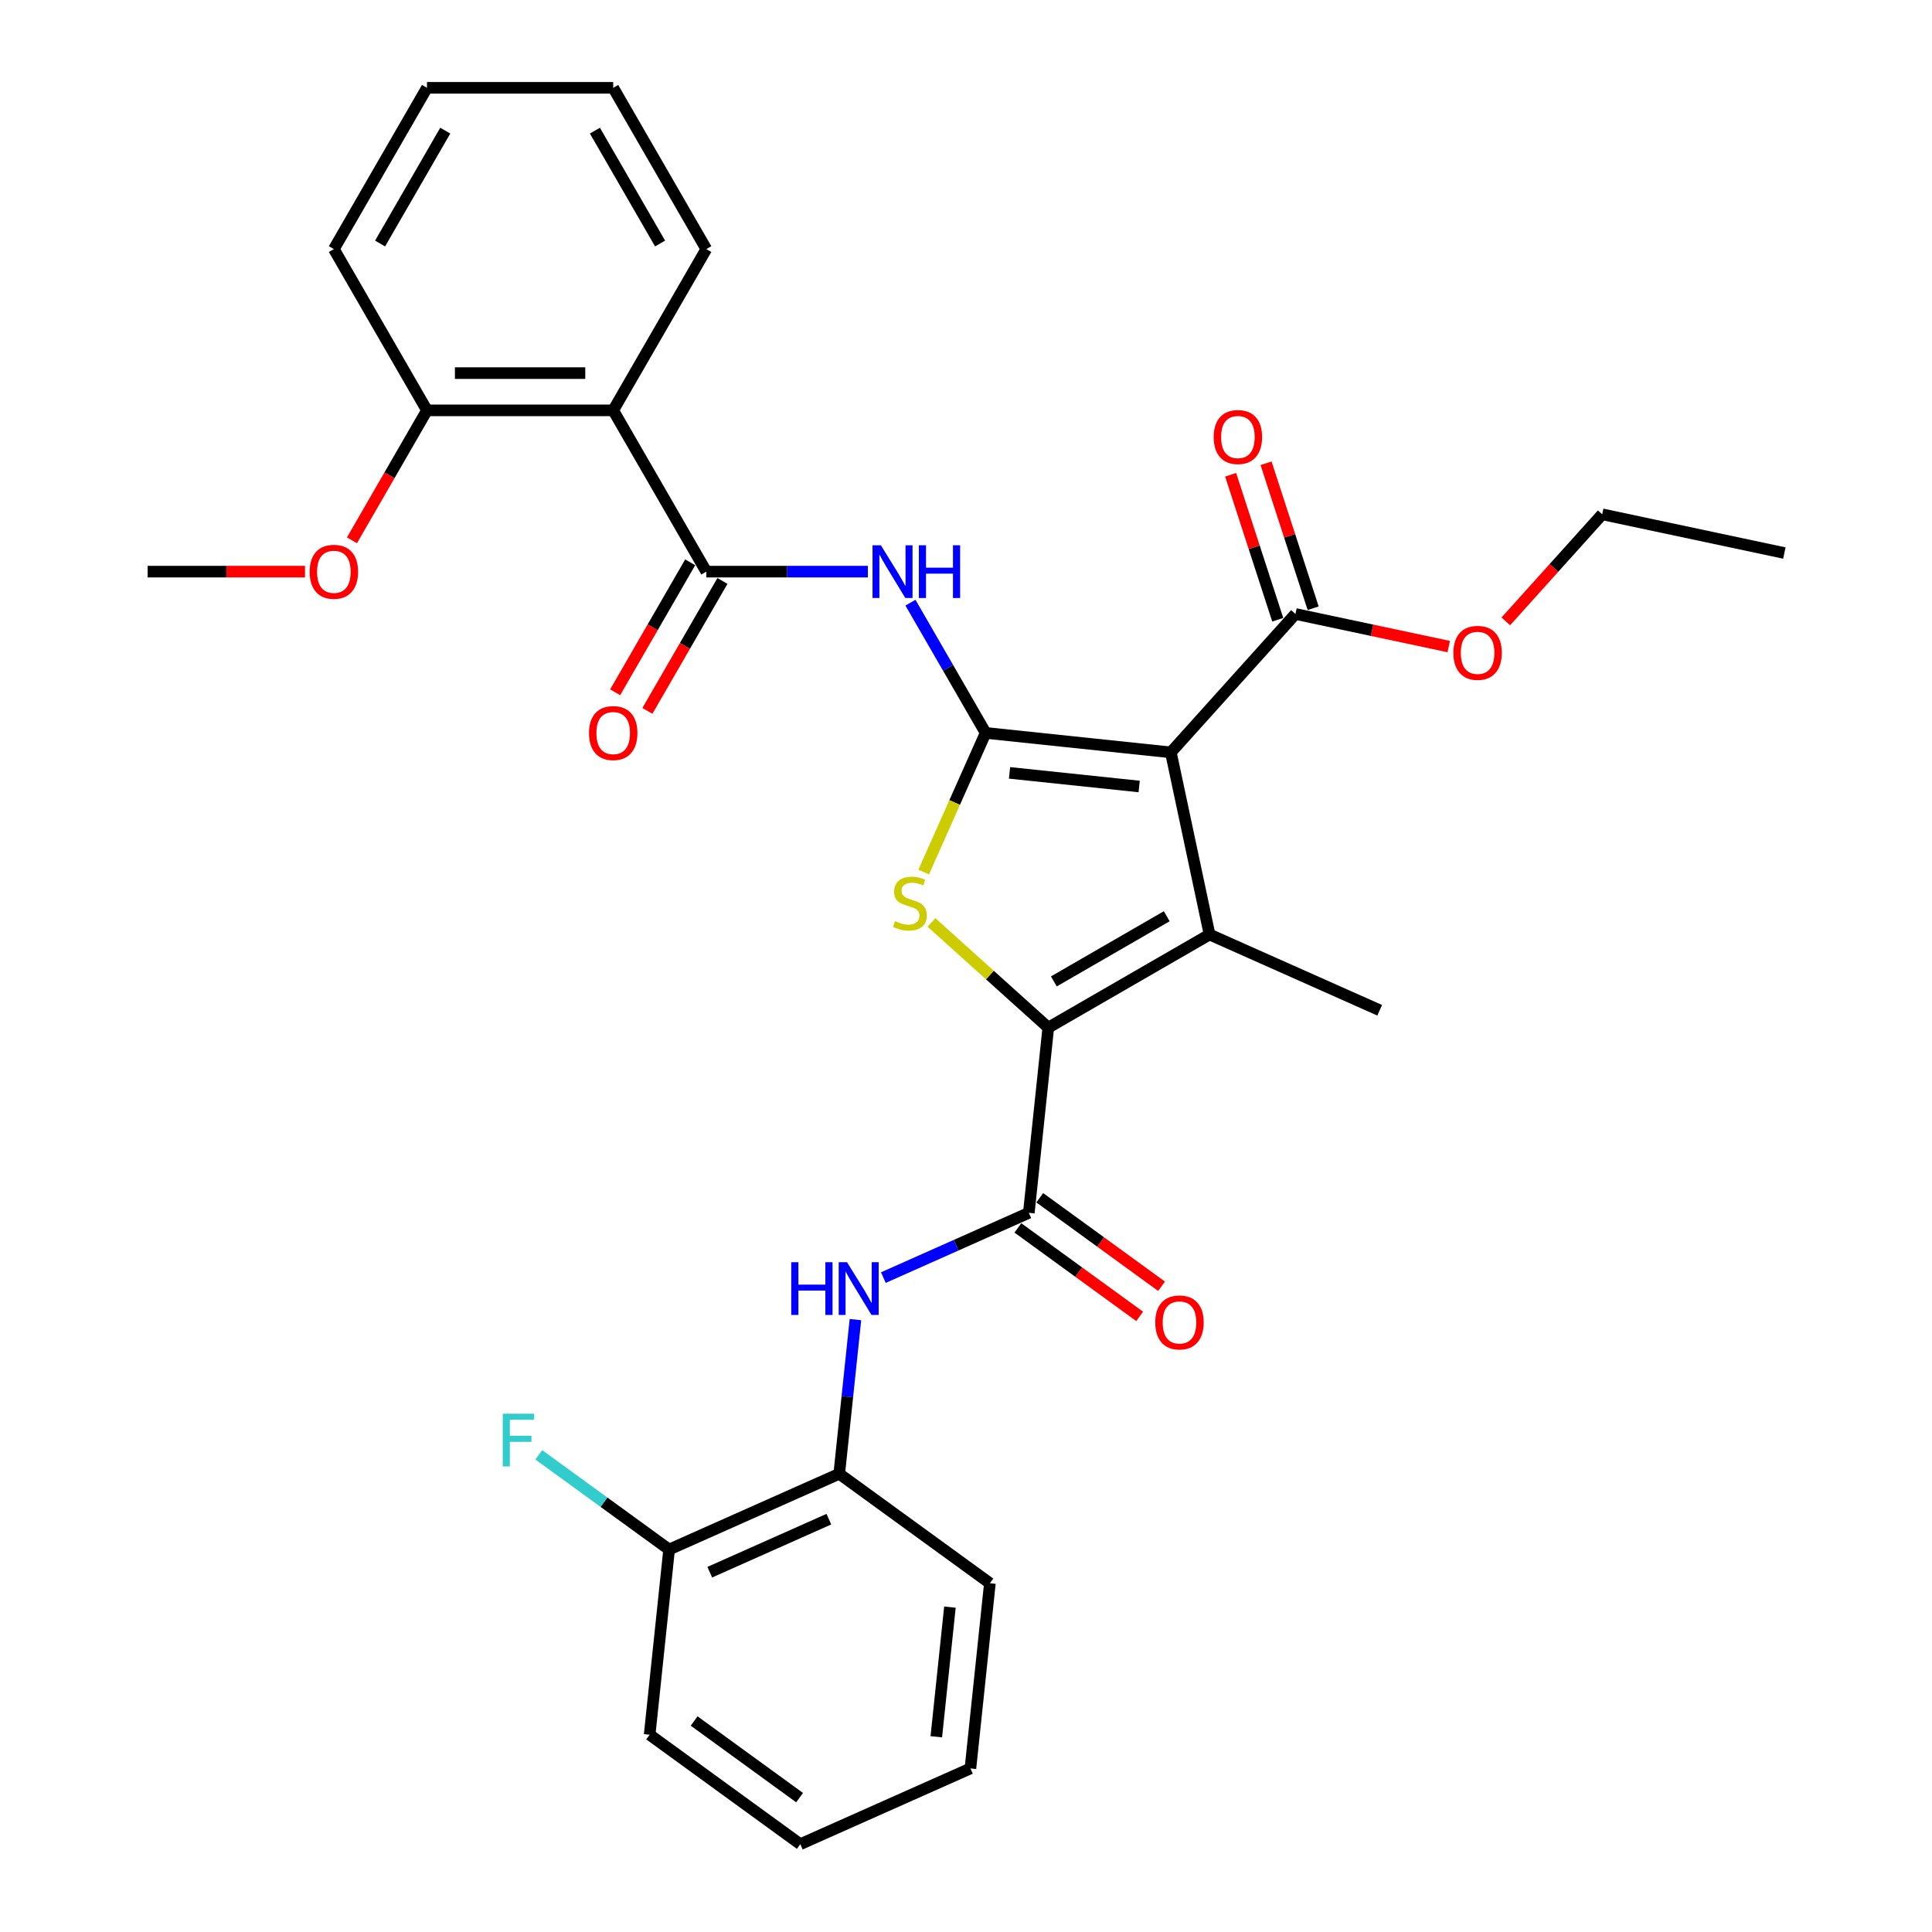 <?xml version='1.0' encoding='iso-8859-1'?>
<svg version='1.1' baseProfile='full'
              xmlns='http://www.w3.org/2000/svg'
                      xmlns:rdkit='http://www.rdkit.org/xml'
                      xmlns:xlink='http://www.w3.org/1999/xlink'
                  xml:space='preserve'
width='1000px' height='1000px' viewBox='0 0 1000 1000'>
<!-- END OF HEADER -->
<rect style='opacity:1.0;fill:#FFFFFF;stroke:none' width='1000' height='1000' x='0' y='0'> </rect>
<path class='bond-0' d='M 510.165,379.352 L 606.025,389.427' style='fill:none;fill-rule:evenodd;stroke:#000000;stroke-width:6px;stroke-linecap:butt;stroke-linejoin:miter;stroke-opacity:1' />
<path class='bond-0' d='M 522.529,400.035 L 589.631,407.087' style='fill:none;fill-rule:evenodd;stroke:#000000;stroke-width:6px;stroke-linecap:butt;stroke-linejoin:miter;stroke-opacity:1' />
<path class='bond-3' d='M 510.165,379.352 L 494.129,415.369' style='fill:none;fill-rule:evenodd;stroke:#000000;stroke-width:6px;stroke-linecap:butt;stroke-linejoin:miter;stroke-opacity:1' />
<path class='bond-3' d='M 494.129,415.369 L 478.093,451.386' style='fill:none;fill-rule:evenodd;stroke:#CCCC00;stroke-width:6px;stroke-linecap:butt;stroke-linejoin:miter;stroke-opacity:1' />
<path class='bond-4' d='M 510.165,379.352 L 490.704,345.643' style='fill:none;fill-rule:evenodd;stroke:#000000;stroke-width:6px;stroke-linecap:butt;stroke-linejoin:miter;stroke-opacity:1' />
<path class='bond-4' d='M 490.704,345.643 L 471.242,311.935' style='fill:none;fill-rule:evenodd;stroke:#0000FF;stroke-width:6px;stroke-linecap:butt;stroke-linejoin:miter;stroke-opacity:1' />
<path class='bond-2' d='M 606.025,389.427 L 626.065,483.708' style='fill:none;fill-rule:evenodd;stroke:#000000;stroke-width:6px;stroke-linecap:butt;stroke-linejoin:miter;stroke-opacity:1' />
<path class='bond-9' d='M 606.025,389.427 L 670.521,317.797' style='fill:none;fill-rule:evenodd;stroke:#000000;stroke-width:6px;stroke-linecap:butt;stroke-linejoin:miter;stroke-opacity:1' />
<path class='bond-1' d='M 542.591,531.902 L 512.357,504.679' style='fill:none;fill-rule:evenodd;stroke:#000000;stroke-width:6px;stroke-linecap:butt;stroke-linejoin:miter;stroke-opacity:1' />
<path class='bond-1' d='M 512.357,504.679 L 482.122,477.456' style='fill:none;fill-rule:evenodd;stroke:#CCCC00;stroke-width:6px;stroke-linecap:butt;stroke-linejoin:miter;stroke-opacity:1' />
<path class='bond-5' d='M 542.591,531.902 L 532.515,627.762' style='fill:none;fill-rule:evenodd;stroke:#000000;stroke-width:6px;stroke-linecap:butt;stroke-linejoin:miter;stroke-opacity:1' />
<path class='bond-31' d='M 542.591,531.902 L 626.065,483.708' style='fill:none;fill-rule:evenodd;stroke:#000000;stroke-width:6px;stroke-linecap:butt;stroke-linejoin:miter;stroke-opacity:1' />
<path class='bond-31' d='M 545.473,507.978 L 603.905,474.242' style='fill:none;fill-rule:evenodd;stroke:#000000;stroke-width:6px;stroke-linecap:butt;stroke-linejoin:miter;stroke-opacity:1' />
<path class='bond-16' d='M 626.065,483.708 L 714.12,522.913' style='fill:none;fill-rule:evenodd;stroke:#000000;stroke-width:6px;stroke-linecap:butt;stroke-linejoin:miter;stroke-opacity:1' />
<path class='bond-6' d='M 449.21,295.877 L 407.397,295.877' style='fill:none;fill-rule:evenodd;stroke:#0000FF;stroke-width:6px;stroke-linecap:butt;stroke-linejoin:miter;stroke-opacity:1' />
<path class='bond-6' d='M 407.397,295.877 L 365.584,295.877' style='fill:none;fill-rule:evenodd;stroke:#000000;stroke-width:6px;stroke-linecap:butt;stroke-linejoin:miter;stroke-opacity:1' />
<path class='bond-8' d='M 532.515,627.762 L 494.869,644.523' style='fill:none;fill-rule:evenodd;stroke:#000000;stroke-width:6px;stroke-linecap:butt;stroke-linejoin:miter;stroke-opacity:1' />
<path class='bond-8' d='M 494.869,644.523 L 457.223,661.284' style='fill:none;fill-rule:evenodd;stroke:#0000FF;stroke-width:6px;stroke-linecap:butt;stroke-linejoin:miter;stroke-opacity:1' />
<path class='bond-11' d='M 526.85,635.56 L 558.37,658.46' style='fill:none;fill-rule:evenodd;stroke:#000000;stroke-width:6px;stroke-linecap:butt;stroke-linejoin:miter;stroke-opacity:1' />
<path class='bond-11' d='M 558.37,658.46 L 589.889,681.36' style='fill:none;fill-rule:evenodd;stroke:#FF0000;stroke-width:6px;stroke-linecap:butt;stroke-linejoin:miter;stroke-opacity:1' />
<path class='bond-11' d='M 538.181,619.964 L 569.701,642.864' style='fill:none;fill-rule:evenodd;stroke:#000000;stroke-width:6px;stroke-linecap:butt;stroke-linejoin:miter;stroke-opacity:1' />
<path class='bond-11' d='M 569.701,642.864 L 601.22,665.765' style='fill:none;fill-rule:evenodd;stroke:#FF0000;stroke-width:6px;stroke-linecap:butt;stroke-linejoin:miter;stroke-opacity:1' />
<path class='bond-7' d='M 365.584,295.877 L 317.39,212.403' style='fill:none;fill-rule:evenodd;stroke:#000000;stroke-width:6px;stroke-linecap:butt;stroke-linejoin:miter;stroke-opacity:1' />
<path class='bond-12' d='M 357.236,291.058 L 337.819,324.689' style='fill:none;fill-rule:evenodd;stroke:#000000;stroke-width:6px;stroke-linecap:butt;stroke-linejoin:miter;stroke-opacity:1' />
<path class='bond-12' d='M 337.819,324.689 L 318.402,358.32' style='fill:none;fill-rule:evenodd;stroke:#FF0000;stroke-width:6px;stroke-linecap:butt;stroke-linejoin:miter;stroke-opacity:1' />
<path class='bond-12' d='M 373.931,300.697 L 354.514,334.328' style='fill:none;fill-rule:evenodd;stroke:#000000;stroke-width:6px;stroke-linecap:butt;stroke-linejoin:miter;stroke-opacity:1' />
<path class='bond-12' d='M 354.514,334.328 L 335.097,367.958' style='fill:none;fill-rule:evenodd;stroke:#FF0000;stroke-width:6px;stroke-linecap:butt;stroke-linejoin:miter;stroke-opacity:1' />
<path class='bond-13' d='M 317.39,212.403 L 221.002,212.403' style='fill:none;fill-rule:evenodd;stroke:#000000;stroke-width:6px;stroke-linecap:butt;stroke-linejoin:miter;stroke-opacity:1' />
<path class='bond-13' d='M 302.931,193.125 L 235.46,193.125' style='fill:none;fill-rule:evenodd;stroke:#000000;stroke-width:6px;stroke-linecap:butt;stroke-linejoin:miter;stroke-opacity:1' />
<path class='bond-19' d='M 317.39,212.403 L 365.584,128.929' style='fill:none;fill-rule:evenodd;stroke:#000000;stroke-width:6px;stroke-linecap:butt;stroke-linejoin:miter;stroke-opacity:1' />
<path class='bond-10' d='M 442.773,683.024 L 438.579,722.925' style='fill:none;fill-rule:evenodd;stroke:#0000FF;stroke-width:6px;stroke-linecap:butt;stroke-linejoin:miter;stroke-opacity:1' />
<path class='bond-10' d='M 438.579,722.925 L 434.386,762.826' style='fill:none;fill-rule:evenodd;stroke:#000000;stroke-width:6px;stroke-linecap:butt;stroke-linejoin:miter;stroke-opacity:1' />
<path class='bond-14' d='M 679.688,314.818 L 667.498,277.301' style='fill:none;fill-rule:evenodd;stroke:#000000;stroke-width:6px;stroke-linecap:butt;stroke-linejoin:miter;stroke-opacity:1' />
<path class='bond-14' d='M 667.498,277.301 L 655.308,239.784' style='fill:none;fill-rule:evenodd;stroke:#FF0000;stroke-width:6px;stroke-linecap:butt;stroke-linejoin:miter;stroke-opacity:1' />
<path class='bond-14' d='M 661.354,320.775 L 649.164,283.258' style='fill:none;fill-rule:evenodd;stroke:#000000;stroke-width:6px;stroke-linecap:butt;stroke-linejoin:miter;stroke-opacity:1' />
<path class='bond-14' d='M 649.164,283.258 L 636.974,245.742' style='fill:none;fill-rule:evenodd;stroke:#FF0000;stroke-width:6px;stroke-linecap:butt;stroke-linejoin:miter;stroke-opacity:1' />
<path class='bond-17' d='M 670.521,317.797 L 710.192,326.229' style='fill:none;fill-rule:evenodd;stroke:#000000;stroke-width:6px;stroke-linecap:butt;stroke-linejoin:miter;stroke-opacity:1' />
<path class='bond-17' d='M 710.192,326.229 L 749.862,334.661' style='fill:none;fill-rule:evenodd;stroke:#FF0000;stroke-width:6px;stroke-linecap:butt;stroke-linejoin:miter;stroke-opacity:1' />
<path class='bond-15' d='M 434.386,762.826 L 346.331,802.03' style='fill:none;fill-rule:evenodd;stroke:#000000;stroke-width:6px;stroke-linecap:butt;stroke-linejoin:miter;stroke-opacity:1' />
<path class='bond-15' d='M 429.018,786.318 L 367.38,813.761' style='fill:none;fill-rule:evenodd;stroke:#000000;stroke-width:6px;stroke-linecap:butt;stroke-linejoin:miter;stroke-opacity:1' />
<path class='bond-21' d='M 434.386,762.826 L 512.365,819.481' style='fill:none;fill-rule:evenodd;stroke:#000000;stroke-width:6px;stroke-linecap:butt;stroke-linejoin:miter;stroke-opacity:1' />
<path class='bond-20' d='M 221.002,212.403 L 201.585,246.034' style='fill:none;fill-rule:evenodd;stroke:#000000;stroke-width:6px;stroke-linecap:butt;stroke-linejoin:miter;stroke-opacity:1' />
<path class='bond-20' d='M 201.585,246.034 L 182.168,279.665' style='fill:none;fill-rule:evenodd;stroke:#FF0000;stroke-width:6px;stroke-linecap:butt;stroke-linejoin:miter;stroke-opacity:1' />
<path class='bond-22' d='M 221.002,212.403 L 172.808,128.929' style='fill:none;fill-rule:evenodd;stroke:#000000;stroke-width:6px;stroke-linecap:butt;stroke-linejoin:miter;stroke-opacity:1' />
<path class='bond-18' d='M 346.331,802.03 L 312.604,777.526' style='fill:none;fill-rule:evenodd;stroke:#000000;stroke-width:6px;stroke-linecap:butt;stroke-linejoin:miter;stroke-opacity:1' />
<path class='bond-18' d='M 312.604,777.526 L 278.877,753.022' style='fill:none;fill-rule:evenodd;stroke:#33CCCC;stroke-width:6px;stroke-linecap:butt;stroke-linejoin:miter;stroke-opacity:1' />
<path class='bond-23' d='M 346.331,802.03 L 336.256,897.89' style='fill:none;fill-rule:evenodd;stroke:#000000;stroke-width:6px;stroke-linecap:butt;stroke-linejoin:miter;stroke-opacity:1' />
<path class='bond-24' d='M 779.4,321.624 L 804.349,293.916' style='fill:none;fill-rule:evenodd;stroke:#FF0000;stroke-width:6px;stroke-linecap:butt;stroke-linejoin:miter;stroke-opacity:1' />
<path class='bond-24' d='M 804.349,293.916 L 829.298,266.207' style='fill:none;fill-rule:evenodd;stroke:#000000;stroke-width:6px;stroke-linecap:butt;stroke-linejoin:miter;stroke-opacity:1' />
<path class='bond-26' d='M 365.584,128.929 L 317.39,45.455' style='fill:none;fill-rule:evenodd;stroke:#000000;stroke-width:6px;stroke-linecap:butt;stroke-linejoin:miter;stroke-opacity:1' />
<path class='bond-26' d='M 341.66,126.046 L 307.924,67.615' style='fill:none;fill-rule:evenodd;stroke:#000000;stroke-width:6px;stroke-linecap:butt;stroke-linejoin:miter;stroke-opacity:1' />
<path class='bond-25' d='M 157.868,295.877 L 117.144,295.877' style='fill:none;fill-rule:evenodd;stroke:#FF0000;stroke-width:6px;stroke-linecap:butt;stroke-linejoin:miter;stroke-opacity:1' />
<path class='bond-25' d='M 117.144,295.877 L 76.42,295.877' style='fill:none;fill-rule:evenodd;stroke:#000000;stroke-width:6px;stroke-linecap:butt;stroke-linejoin:miter;stroke-opacity:1' />
<path class='bond-28' d='M 512.365,819.481 L 502.29,915.341' style='fill:none;fill-rule:evenodd;stroke:#000000;stroke-width:6px;stroke-linecap:butt;stroke-linejoin:miter;stroke-opacity:1' />
<path class='bond-28' d='M 491.682,831.845 L 484.629,898.947' style='fill:none;fill-rule:evenodd;stroke:#000000;stroke-width:6px;stroke-linecap:butt;stroke-linejoin:miter;stroke-opacity:1' />
<path class='bond-32' d='M 172.808,128.929 L 221.002,45.455' style='fill:none;fill-rule:evenodd;stroke:#000000;stroke-width:6px;stroke-linecap:butt;stroke-linejoin:miter;stroke-opacity:1' />
<path class='bond-32' d='M 196.732,126.046 L 230.468,67.615' style='fill:none;fill-rule:evenodd;stroke:#000000;stroke-width:6px;stroke-linecap:butt;stroke-linejoin:miter;stroke-opacity:1' />
<path class='bond-33' d='M 336.256,897.89 L 414.235,954.545' style='fill:none;fill-rule:evenodd;stroke:#000000;stroke-width:6px;stroke-linecap:butt;stroke-linejoin:miter;stroke-opacity:1' />
<path class='bond-33' d='M 359.284,890.793 L 413.869,930.451' style='fill:none;fill-rule:evenodd;stroke:#000000;stroke-width:6px;stroke-linecap:butt;stroke-linejoin:miter;stroke-opacity:1' />
<path class='bond-27' d='M 829.298,266.207 L 923.58,286.247' style='fill:none;fill-rule:evenodd;stroke:#000000;stroke-width:6px;stroke-linecap:butt;stroke-linejoin:miter;stroke-opacity:1' />
<path class='bond-29' d='M 317.39,45.455 L 221.002,45.455' style='fill:none;fill-rule:evenodd;stroke:#000000;stroke-width:6px;stroke-linecap:butt;stroke-linejoin:miter;stroke-opacity:1' />
<path class='bond-30' d='M 502.29,915.341 L 414.235,954.545' style='fill:none;fill-rule:evenodd;stroke:#000000;stroke-width:6px;stroke-linecap:butt;stroke-linejoin:miter;stroke-opacity:1' />
<path  class='atom-4' d='M 463.25 476.775
Q 463.558 476.891, 464.83 477.43
Q 466.103 477.97, 467.491 478.317
Q 468.917 478.626, 470.305 478.626
Q 472.888 478.626, 474.392 477.392
Q 475.896 476.12, 475.896 473.922
Q 475.896 472.418, 475.125 471.493
Q 474.392 470.568, 473.235 470.066
Q 472.079 469.565, 470.151 468.987
Q 467.722 468.254, 466.257 467.56
Q 464.83 466.866, 463.789 465.401
Q 462.787 463.936, 462.787 461.469
Q 462.787 458.037, 465.1 455.917
Q 467.452 453.796, 472.079 453.796
Q 475.24 453.796, 478.826 455.3
L 477.939 458.269
Q 474.662 456.919, 472.194 456.919
Q 469.534 456.919, 468.069 458.037
Q 466.604 459.117, 466.643 461.006
Q 466.643 462.471, 467.375 463.358
Q 468.146 464.245, 469.226 464.746
Q 470.344 465.247, 472.194 465.825
Q 474.662 466.596, 476.127 467.368
Q 477.592 468.139, 478.633 469.719
Q 479.713 471.262, 479.713 473.922
Q 479.713 477.7, 477.168 479.744
Q 474.662 481.749, 470.459 481.749
Q 468.031 481.749, 466.18 481.209
Q 464.368 480.708, 462.209 479.821
L 463.25 476.775
' fill='#CCCC00'/>
<path  class='atom-5' d='M 455.937 282.229
L 464.882 296.687
Q 465.769 298.113, 467.195 300.697
Q 468.622 303.28, 468.699 303.434
L 468.699 282.229
L 472.323 282.229
L 472.323 309.526
L 468.583 309.526
L 458.983 293.718
Q 457.865 291.868, 456.67 289.747
Q 455.513 287.626, 455.166 286.971
L 455.166 309.526
L 451.619 309.526
L 451.619 282.229
L 455.937 282.229
' fill='#0000FF'/>
<path  class='atom-5' d='M 475.6 282.229
L 479.302 282.229
L 479.302 293.834
L 493.259 293.834
L 493.259 282.229
L 496.96 282.229
L 496.96 309.526
L 493.259 309.526
L 493.259 296.918
L 479.302 296.918
L 479.302 309.526
L 475.6 309.526
L 475.6 282.229
' fill='#0000FF'/>
<path  class='atom-9' d='M 409.549 653.318
L 413.251 653.318
L 413.251 664.923
L 427.207 664.923
L 427.207 653.318
L 430.909 653.318
L 430.909 680.615
L 427.207 680.615
L 427.207 668.007
L 413.251 668.007
L 413.251 680.615
L 409.549 680.615
L 409.549 653.318
' fill='#0000FF'/>
<path  class='atom-9' d='M 438.427 653.318
L 447.372 667.776
Q 448.259 669.202, 449.685 671.786
Q 451.112 674.369, 451.189 674.523
L 451.189 653.318
L 454.813 653.318
L 454.813 680.615
L 451.073 680.615
L 441.473 664.807
Q 440.355 662.957, 439.16 660.836
Q 438.003 658.715, 437.656 658.06
L 437.656 680.615
L 434.109 680.615
L 434.109 653.318
L 438.427 653.318
' fill='#0000FF'/>
<path  class='atom-12' d='M 597.964 684.494
Q 597.964 677.94, 601.203 674.277
Q 604.442 670.614, 610.495 670.614
Q 616.548 670.614, 619.787 674.277
Q 623.025 677.94, 623.025 684.494
Q 623.025 691.126, 619.748 694.904
Q 616.471 698.644, 610.495 698.644
Q 604.48 698.644, 601.203 694.904
Q 597.964 691.164, 597.964 684.494
M 610.495 695.56
Q 614.659 695.56, 616.895 692.784
Q 619.17 689.969, 619.17 684.494
Q 619.17 679.135, 616.895 676.436
Q 614.659 673.699, 610.495 673.699
Q 606.331 673.699, 604.056 676.398
Q 601.82 679.097, 601.82 684.494
Q 601.82 690.008, 604.056 692.784
Q 606.331 695.56, 610.495 695.56
' fill='#FF0000'/>
<path  class='atom-13' d='M 304.859 379.429
Q 304.859 372.874, 308.098 369.212
Q 311.336 365.549, 317.39 365.549
Q 323.443 365.549, 326.681 369.212
Q 329.92 372.874, 329.92 379.429
Q 329.92 386.06, 326.643 389.839
Q 323.366 393.578, 317.39 393.578
Q 311.375 393.578, 308.098 389.839
Q 304.859 386.099, 304.859 379.429
M 317.39 390.494
Q 321.554 390.494, 323.79 387.718
Q 326.065 384.903, 326.065 379.429
Q 326.065 374.069, 323.79 371.371
Q 321.554 368.633, 317.39 368.633
Q 313.226 368.633, 310.951 371.332
Q 308.715 374.031, 308.715 379.429
Q 308.715 384.942, 310.951 387.718
Q 313.226 390.494, 317.39 390.494
' fill='#FF0000'/>
<path  class='atom-15' d='M 628.205 226.204
Q 628.205 219.649, 631.444 215.987
Q 634.682 212.324, 640.735 212.324
Q 646.789 212.324, 650.027 215.987
Q 653.266 219.649, 653.266 226.204
Q 653.266 232.835, 649.989 236.614
Q 646.711 240.353, 640.735 240.353
Q 634.721 240.353, 631.444 236.614
Q 628.205 232.874, 628.205 226.204
M 640.735 237.269
Q 644.899 237.269, 647.136 234.493
Q 649.41 231.678, 649.41 226.204
Q 649.41 220.844, 647.136 218.146
Q 644.899 215.408, 640.735 215.408
Q 636.571 215.408, 634.297 218.107
Q 632.061 220.806, 632.061 226.204
Q 632.061 231.717, 634.297 234.493
Q 636.571 237.269, 640.735 237.269
' fill='#FF0000'/>
<path  class='atom-18' d='M 752.272 337.914
Q 752.272 331.36, 755.511 327.697
Q 758.749 324.034, 764.802 324.034
Q 770.855 324.034, 774.094 327.697
Q 777.333 331.36, 777.333 337.914
Q 777.333 344.545, 774.056 348.324
Q 770.778 352.064, 764.802 352.064
Q 758.788 352.064, 755.511 348.324
Q 752.272 344.584, 752.272 337.914
M 764.802 348.979
Q 768.966 348.979, 771.202 346.203
Q 773.477 343.389, 773.477 337.914
Q 773.477 332.555, 771.202 329.856
Q 768.966 327.119, 764.802 327.119
Q 760.638 327.119, 758.364 329.817
Q 756.127 332.516, 756.127 337.914
Q 756.127 343.427, 758.364 346.203
Q 760.638 348.979, 764.802 348.979
' fill='#FF0000'/>
<path  class='atom-19' d='M 260.236 731.727
L 276.468 731.727
L 276.468 734.85
L 263.899 734.85
L 263.899 743.139
L 275.08 743.139
L 275.08 746.3
L 263.899 746.3
L 263.899 759.024
L 260.236 759.024
L 260.236 731.727
' fill='#33CCCC'/>
<path  class='atom-21' d='M 160.278 295.954
Q 160.278 289.4, 163.516 285.737
Q 166.755 282.075, 172.808 282.075
Q 178.861 282.075, 182.1 285.737
Q 185.338 289.4, 185.338 295.954
Q 185.338 302.586, 182.061 306.364
Q 178.784 310.104, 172.808 310.104
Q 166.793 310.104, 163.516 306.364
Q 160.278 302.624, 160.278 295.954
M 172.808 307.02
Q 176.972 307.02, 179.208 304.244
Q 181.483 301.429, 181.483 295.954
Q 181.483 290.595, 179.208 287.896
Q 176.972 285.159, 172.808 285.159
Q 168.644 285.159, 166.369 287.858
Q 164.133 290.557, 164.133 295.954
Q 164.133 301.468, 166.369 304.244
Q 168.644 307.02, 172.808 307.02
' fill='#FF0000'/>
</svg>
